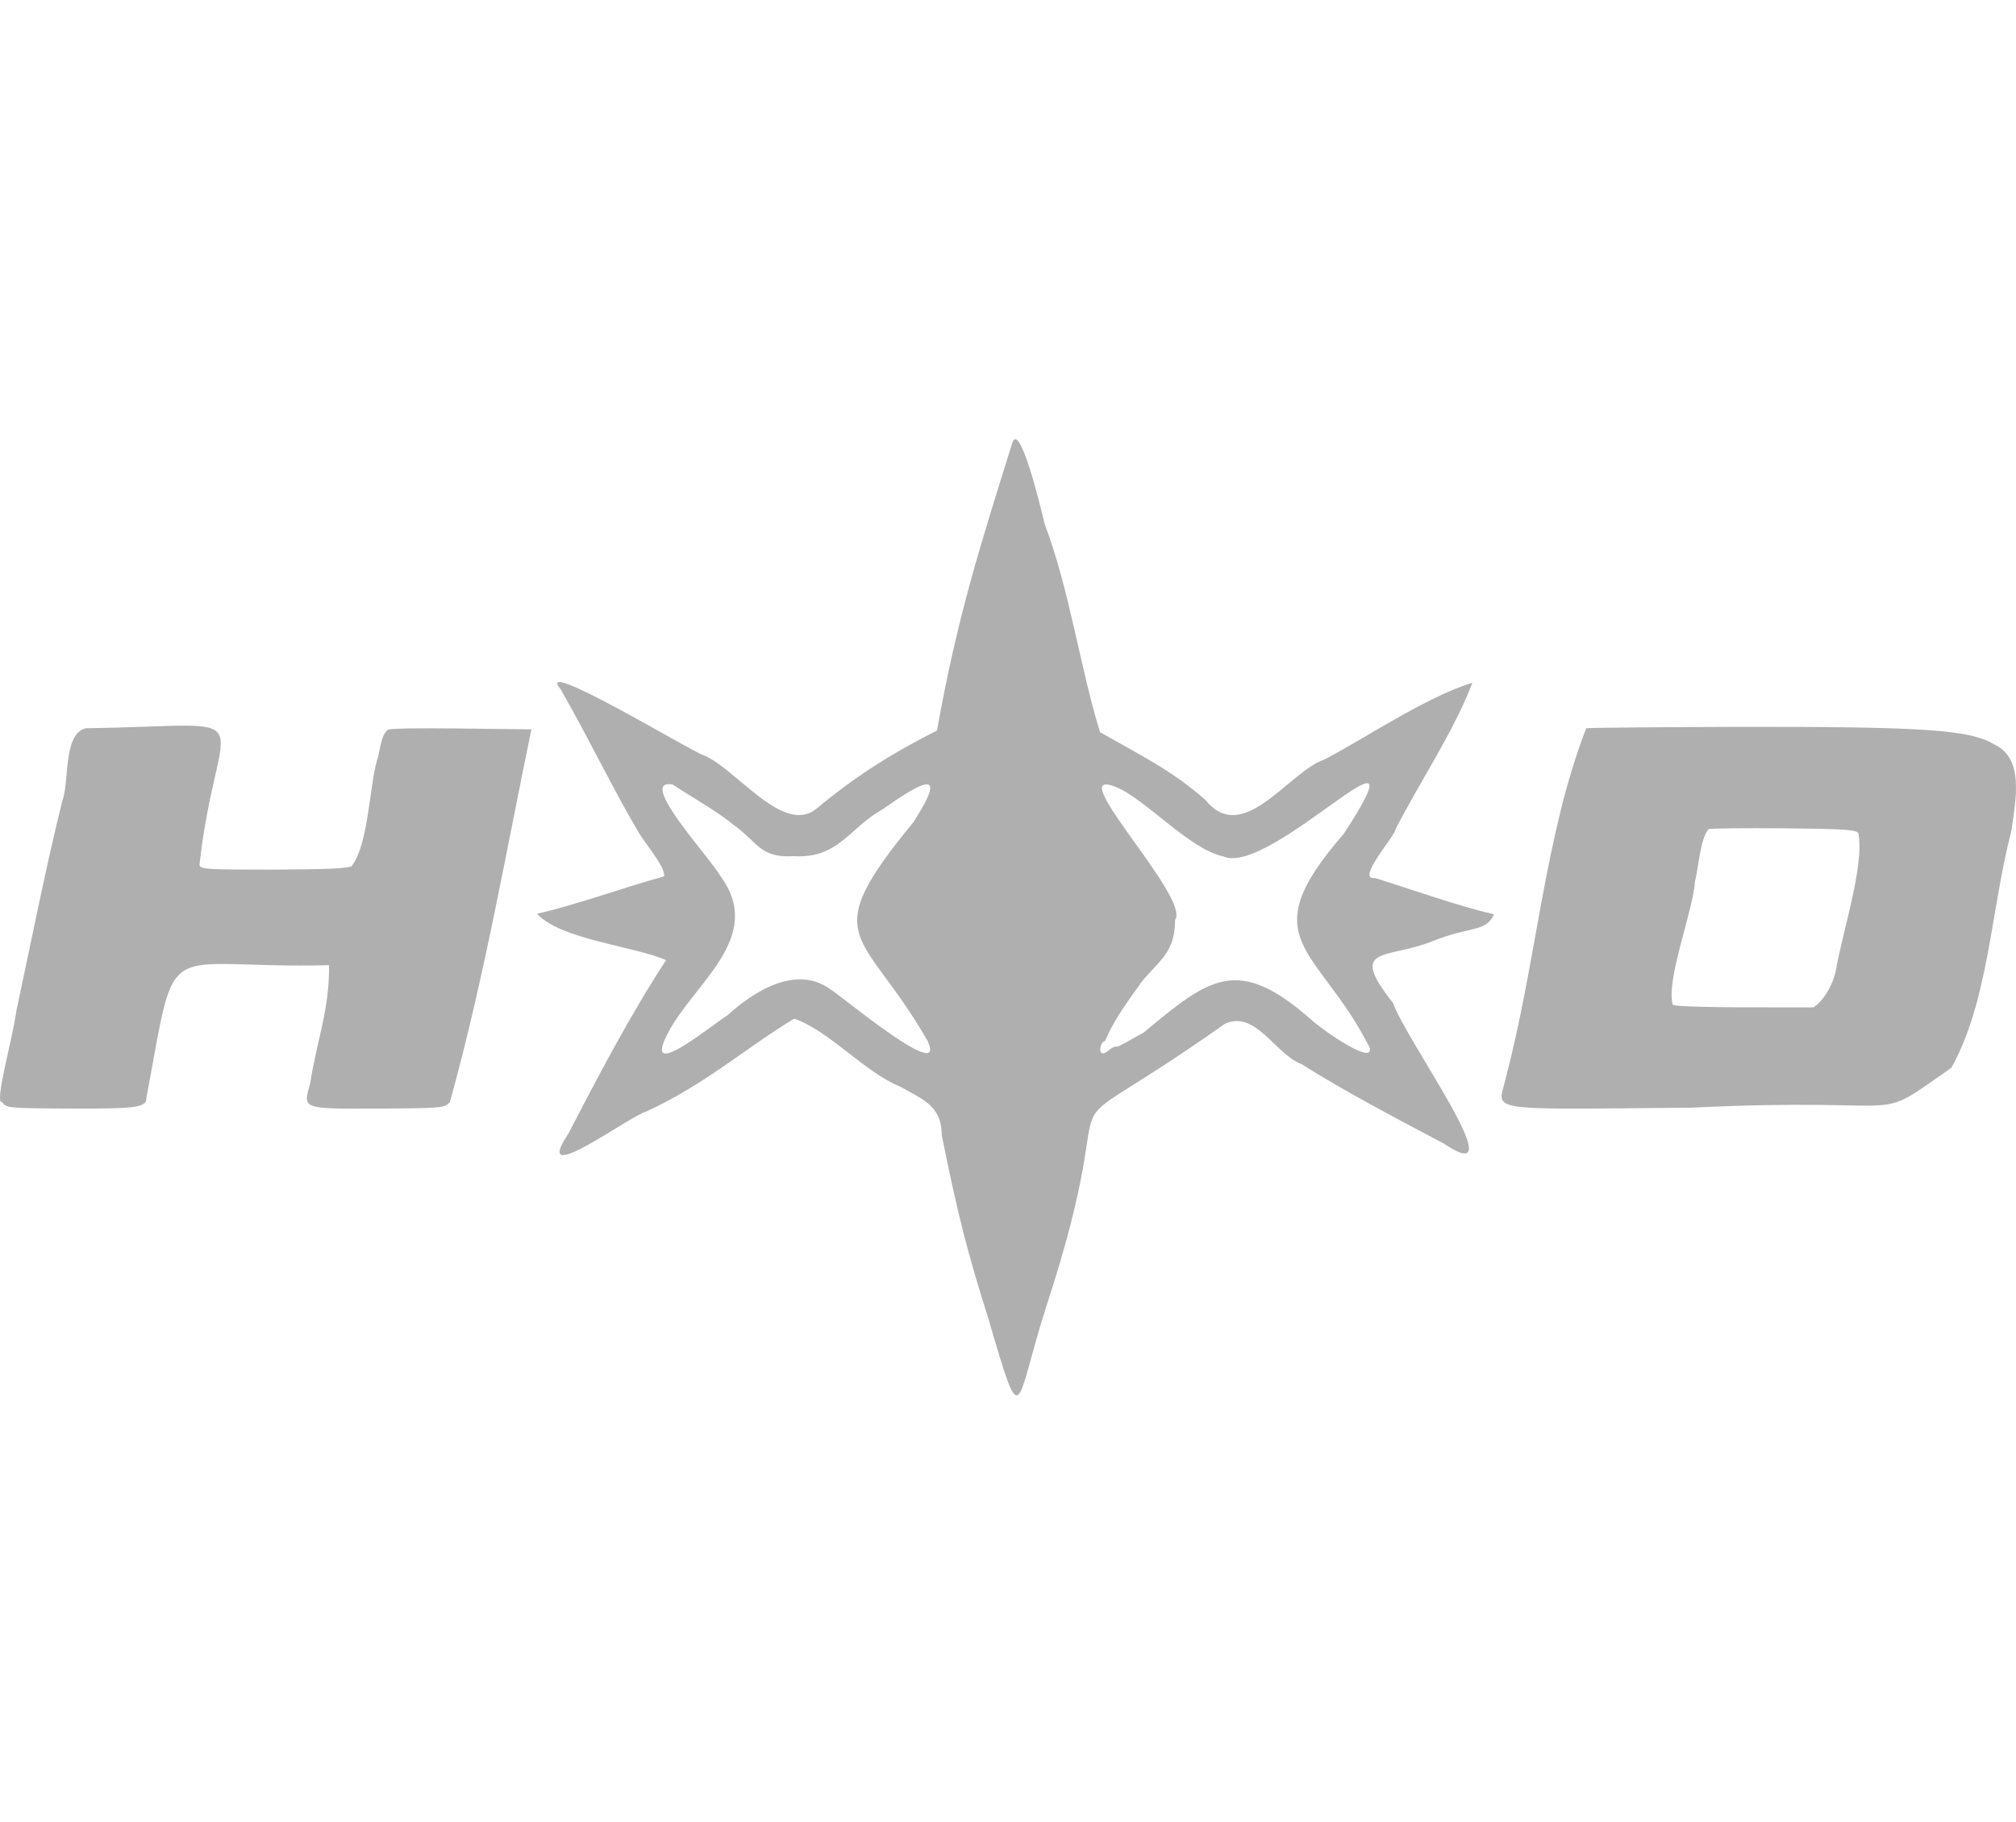 <svg width="156" height="141" viewBox="0 0 156 141" fill="none" xmlns="http://www.w3.org/2000/svg">
<path d="M78.312 34.348C75.895 42.1 74.097 47.63 72.505 56.54C68.818 58.409 66.072 60.18 63.131 62.632C60.536 64.642 56.87 59.373 54.388 58.433C53.518 58.172 41.106 50.657 43.405 53.385C45.521 57.09 47.683 61.535 49.386 64.372C49.838 65.214 51.513 67.083 51.387 67.832C48.457 68.63 44.46 70.079 41.556 70.725C43.39 72.731 49.064 73.227 51.539 74.315C48.749 78.599 46.343 83.196 43.971 87.761C41.017 92.162 48.703 86.364 50.038 86.02C54.61 83.908 57.653 81.147 61.456 78.841C64.232 79.82 66.846 82.957 69.656 84.106C71.343 85.067 72.883 85.57 72.874 87.87C74.127 94.064 74.841 96.866 76.485 102.077C79.162 111.232 78.507 108.839 80.921 101.25C87.779 80.374 79.069 90.356 94.797 79.232C97.198 78.183 98.668 81.591 100.713 82.365C104.09 84.499 108.12 86.603 111.739 88.522C117.431 92.347 108.823 80.575 107.803 77.644C104.23 73.14 107.298 74.278 110.826 72.857C113.851 71.65 114.969 72.172 115.611 70.769C112.844 70.136 109.186 68.824 106.411 67.962C104.834 68.16 107.951 64.74 107.999 64.155C109.899 60.465 112.514 56.59 113.936 52.841C110.339 53.946 105.576 57.181 102.453 58.802C99.743 59.71 96.18 65.532 93.275 61.914C90.652 59.597 88.083 58.363 85.119 56.67C83.573 51.64 82.761 45.65 80.835 40.548C80.513 39.178 78.868 32.405 78.312 34.348ZM52.039 60.717C53.551 61.718 55.45 62.754 56.889 63.937C58.657 65.232 58.849 66.415 61.37 66.265C64.88 66.491 65.669 64.113 68.307 62.632C71.339 60.508 73.466 59.296 70.7 63.611C63.038 72.938 66.781 71.833 71.787 80.581C73.338 83.997 64.906 76.915 64.262 76.578C61.644 74.652 58.353 76.7 56.302 78.579C54.975 79.408 49.617 83.879 51.691 79.95C53.67 76.123 59.206 72.551 55.78 67.853C54.947 66.376 49.223 60.249 52.039 60.717ZM86.402 60.935C88.638 61.866 92.098 65.769 94.667 66.287C98.296 67.916 110.782 54.142 103.975 64.546C96.735 72.871 101.987 73.199 105.976 81.06C106.4 82.559 102.359 79.743 101.496 78.949C95.8 73.934 93.647 75.625 88.49 79.928C87.664 80.357 87.24 80.668 86.467 81.016C85.989 80.905 85.58 81.706 85.228 81.495C85.01 81.277 85.228 80.581 85.51 80.581C86.063 79.204 87.044 77.798 87.99 76.491C89.31 74.509 90.935 74.069 90.926 71.204C92.187 69.502 81.948 59.085 86.402 60.935Z" fill="#AFAFAF"/>
<path d="M6.65 56.366C4.856 56.759 5.382 60.573 4.823 61.979C3.535 67.164 2.389 73.018 1.278 78.188C1.002 80.324 -0.497 85.516 0.169 85.302C0.473 85.759 0.582 85.781 5.475 85.803C10.543 85.825 11.326 85.716 11.326 84.998C13.766 71.968 12.163 75.035 25.462 74.707C25.508 78.131 24.514 80.527 24.005 83.845C23.44 85.868 23.288 85.825 29.312 85.803C34.205 85.781 34.401 85.759 34.814 85.302C37.463 75.764 39.179 65.808 41.121 56.453C38.91 56.442 30.817 56.266 30.008 56.474C29.401 57.044 29.46 58.05 29.16 58.889C28.566 61.091 28.509 65.295 27.224 67.026C26.963 67.222 25.31 67.288 21.178 67.309C15.871 67.309 15.458 67.288 15.436 66.918C16.854 54.36 20.967 56.17 6.65 56.366Z" fill="#AFAFAF"/>
<path d="M122.744 56.366C119.506 64.729 118.927 74.3 116.502 83.496C115.915 86.086 114.545 85.868 130.835 85.737C148.827 84.859 144.499 87.174 150.996 82.65C153.895 77.461 154.064 70.336 155.628 64.374C156.028 61.687 156.618 58.663 154.258 57.586C152.388 56.477 148.712 56.237 134.423 56.259C128.268 56.281 123.005 56.324 122.744 56.368V56.366ZM143.797 64.481C144.31 66.983 142.475 72.464 142.035 75.251C141.824 76.097 141.278 77.305 140.339 77.97C138.227 77.959 130.139 78.033 129.443 77.775C128.888 75.879 130.998 70.586 131.161 68.223C131.446 67.072 131.546 65.01 132.205 64.176C132.401 64.111 135.054 64.089 138.077 64.111C142.622 64.155 143.623 64.22 143.797 64.481Z" fill="#AFAFAF"/>
</svg>
